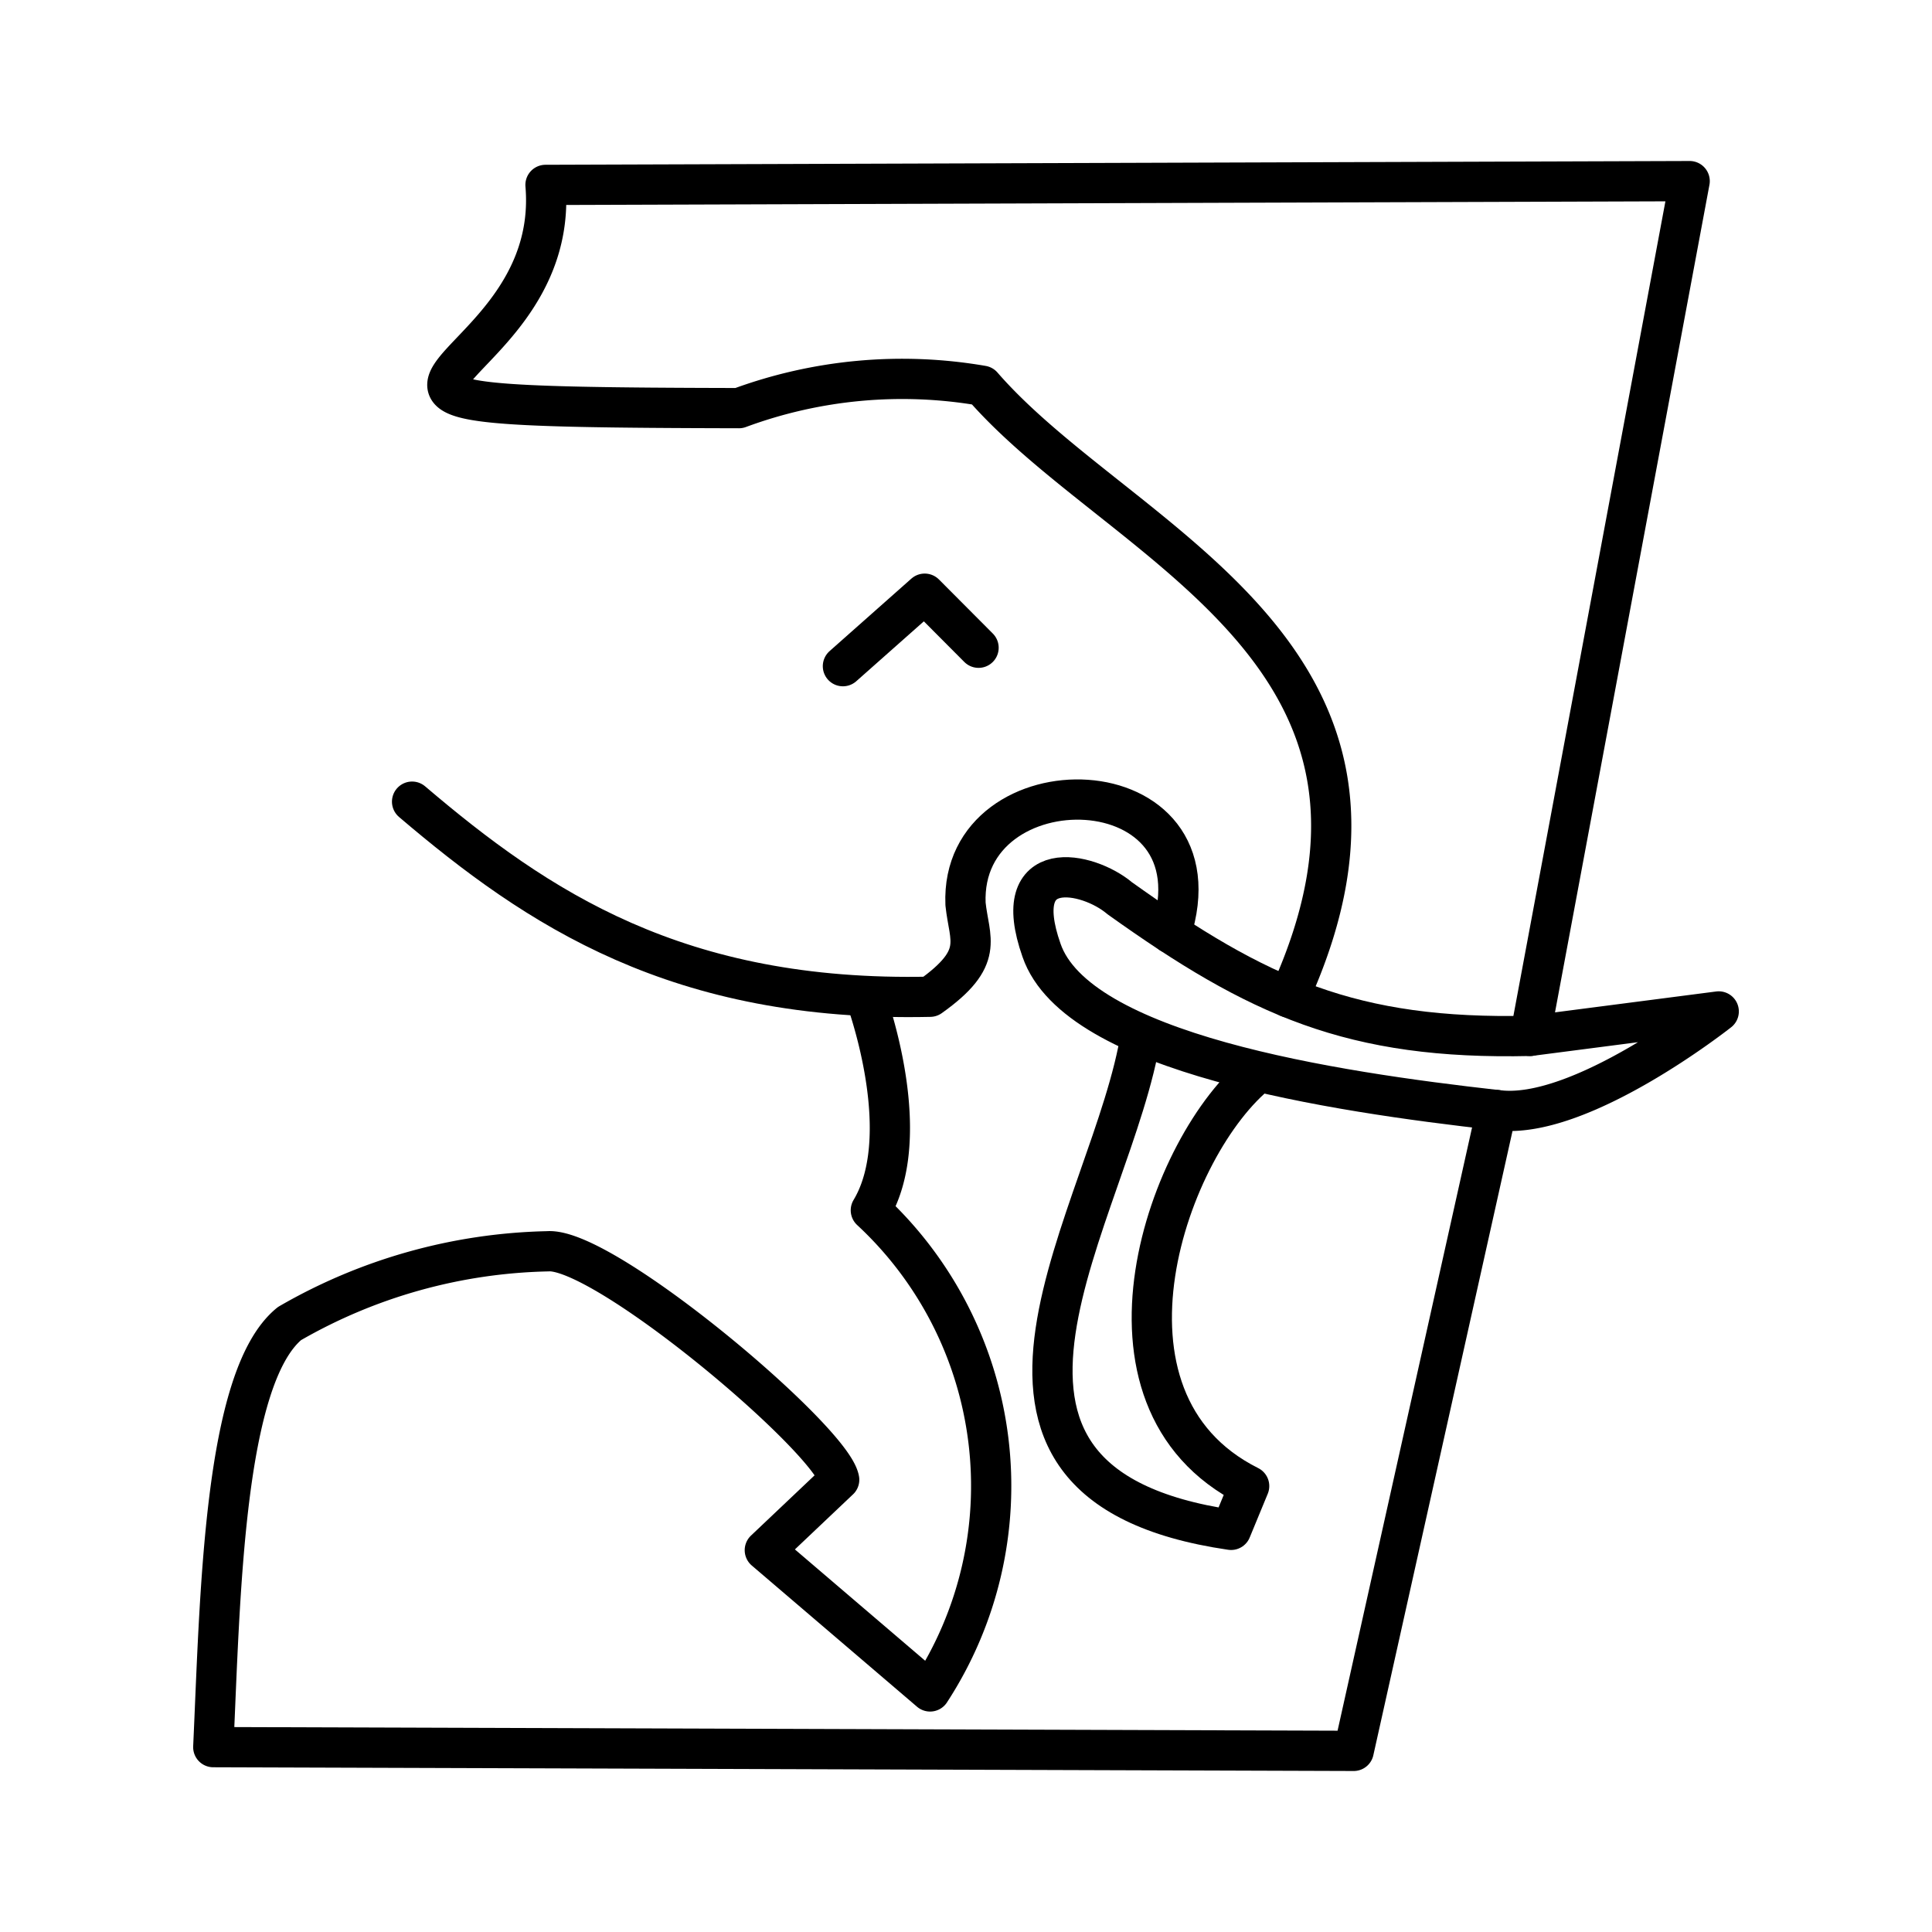 <?xml version="1.0" encoding="utf-8"?>
<svg width="800px" height="800px" viewBox="0 0 48 48" xmlns="http://www.w3.org/2000/svg"><defs><style>.a{fill:none;stroke:#000000;stroke-linecap:round;stroke-linejoin:round;}</style></defs><path class="a" d="M10.238,19.917c3.116,2.653,6.597,4.986,12.87,4.847,1.375-.977.972-1.412.88-2.306C23.84,18.847,30.463,18.93,29.09,23.19"/><path class="a" d="M32.02,24.782c3.938-8.599-4.179-11.24-7.615-15.198a11.69,11.69,0,0,0-6.046.556c-13.079-.028-4.366-.356-4.806-5.546L41.979,4.5l-3.963,21.236,4.685-.607s-3.468,2.745-5.519,2.449L33.632,43.5,5.299,43.407c.171-3.694.25-9.181,1.893-10.523a13.357,13.357,0,0,1,6.412-1.796c1.403-.111,7.069,4.676,7.245,5.676l-1.847,1.75,4.106,3.509a9.342,9.342,0,0,0-1.472-11.954c.926-1.542.276-4.124-.132-5.3"/><path class="a" d="M28.347,25.697c-.685,4.407-5.72,11.15,2.239,12.312l.449-1.088c-4.287-2.148-2.018-8.512.251-10.295m6.73-.89c-4.421.102-6.759-.963-10.199-3.421-.787-.667-2.778-1.083-1.94,1.296.884,2.556,7.222,3.509,11.306,3.968M20.942,16.551,22.974,14.75l1.338,1.343"/></svg>
